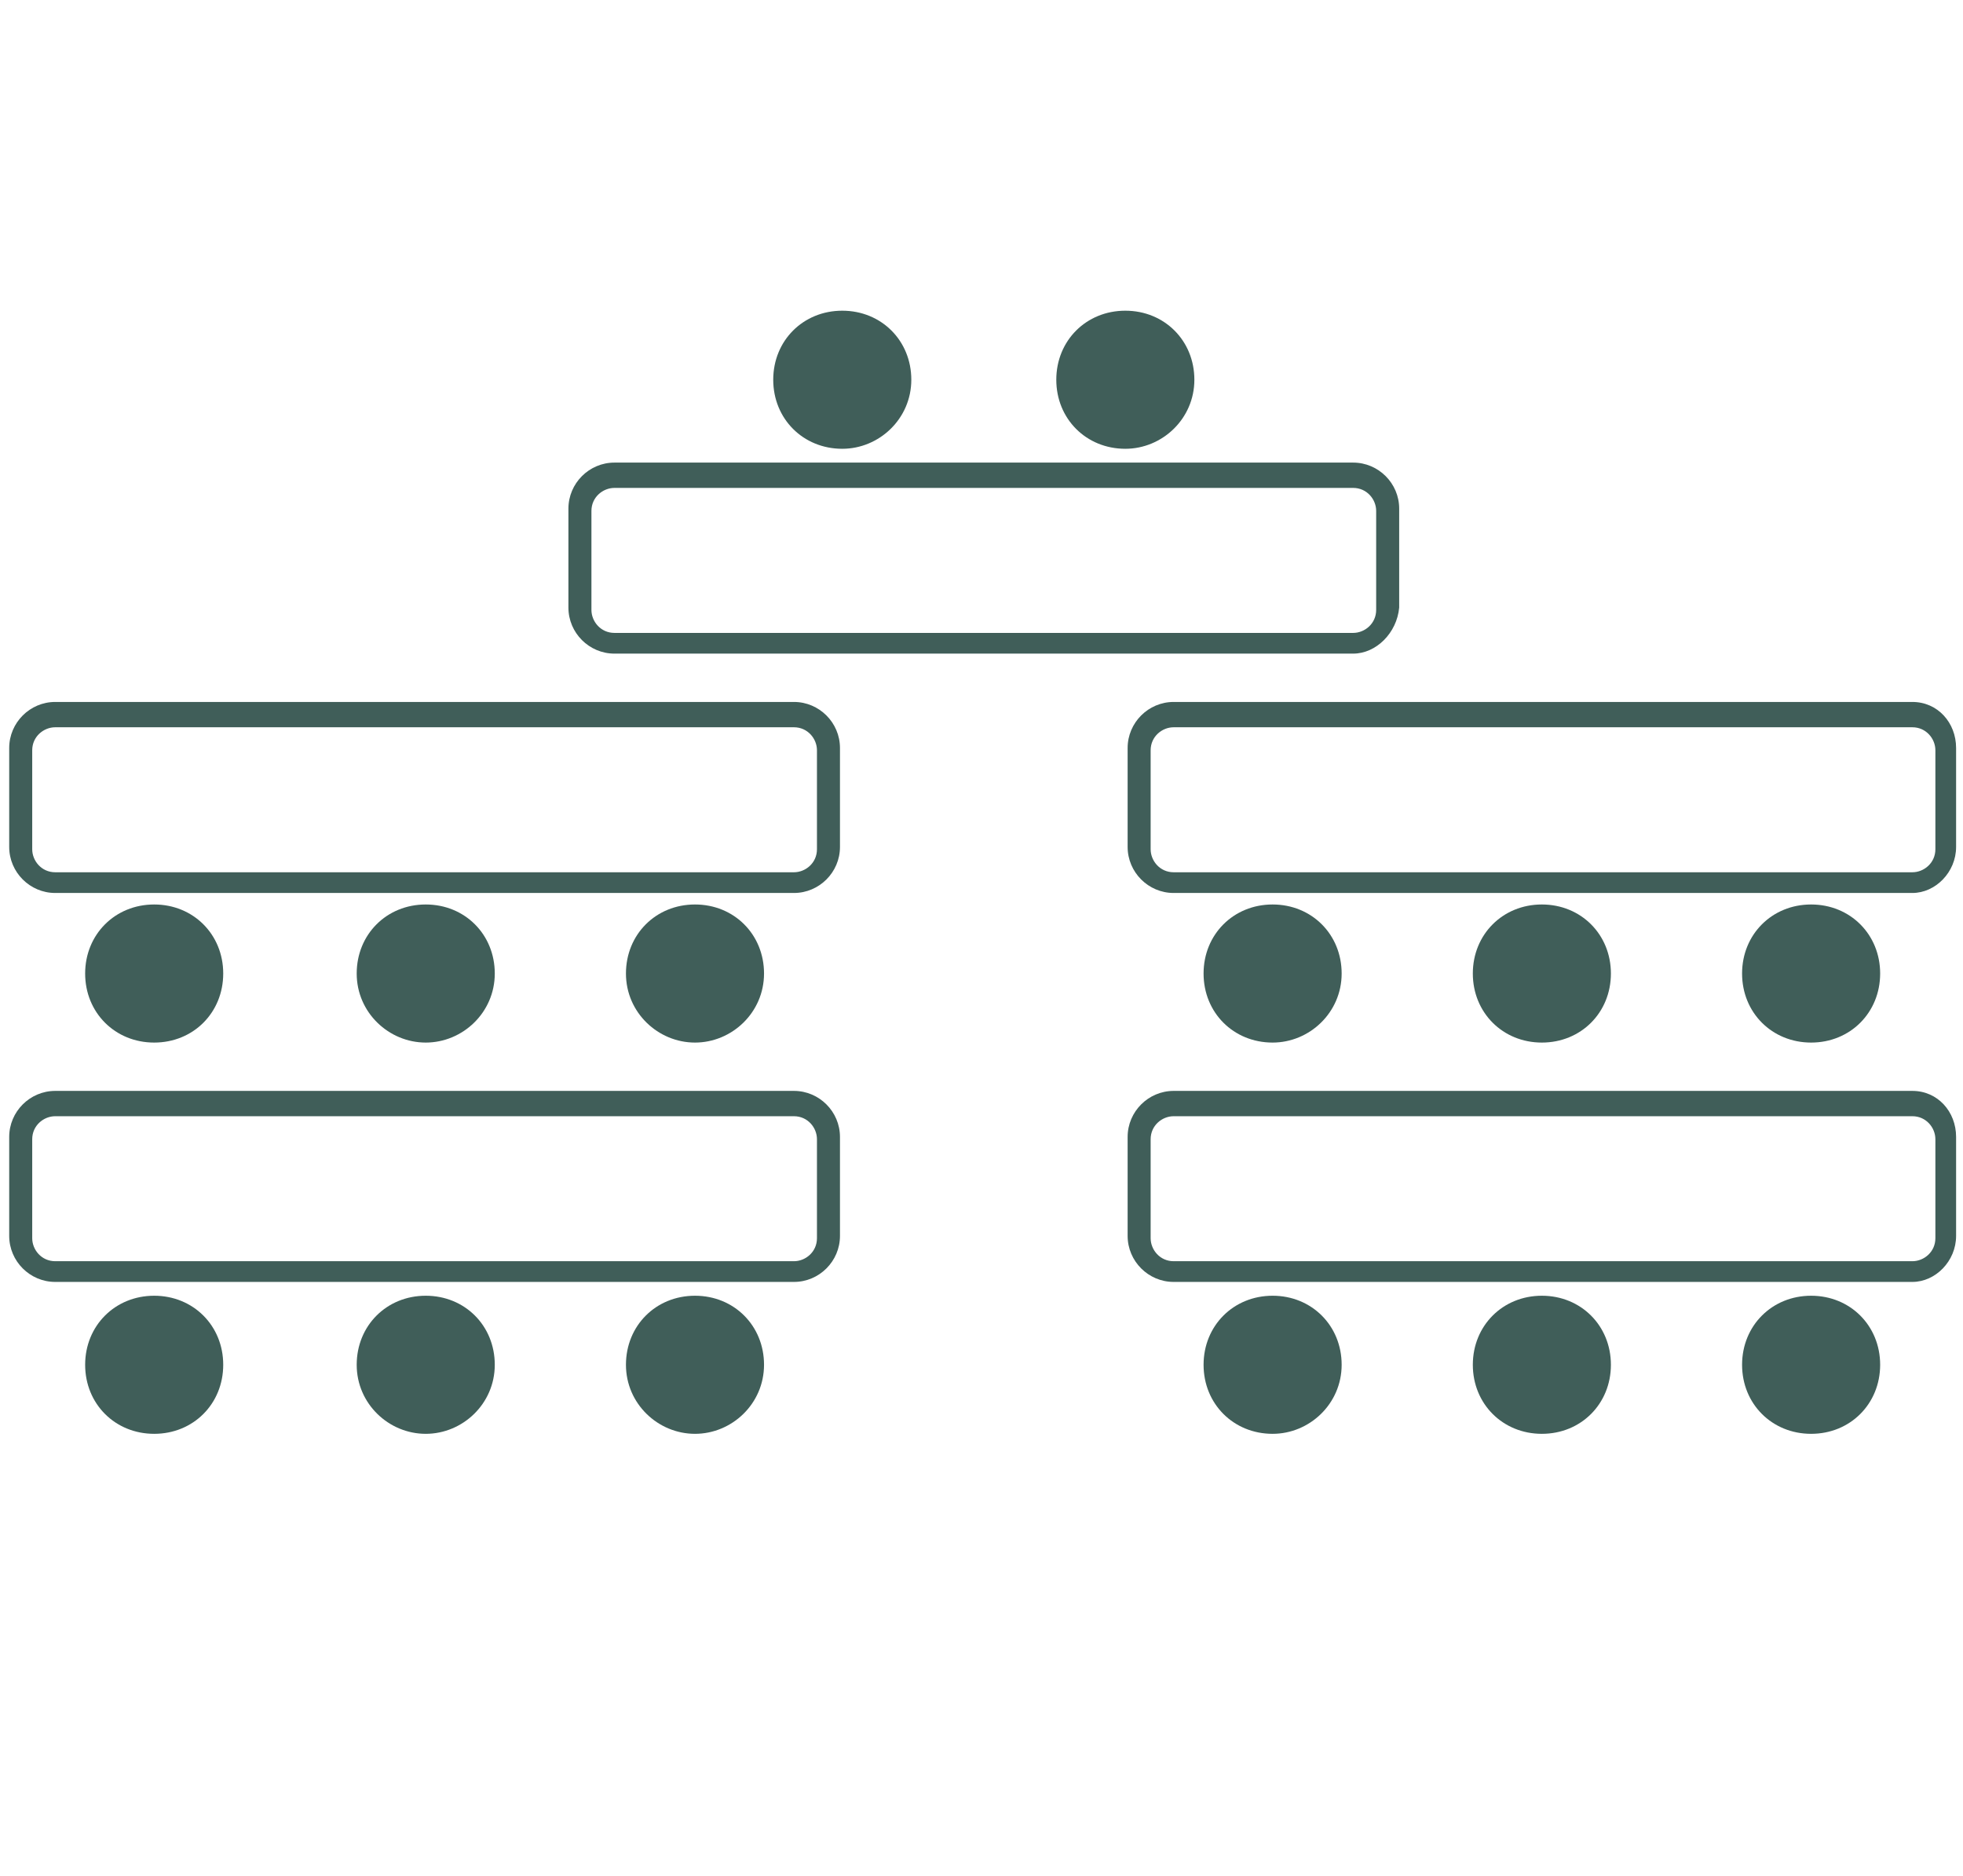 <?xml version="1.0" encoding="utf-8"?>
<!-- Generator: Adobe Illustrator 27.8.0, SVG Export Plug-In . SVG Version: 6.00 Build 0)  -->
<svg version="1.1" id="Calque_1" xmlns="http://www.w3.org/2000/svg" xmlns:xlink="http://www.w3.org/1999/xlink" x="0px" y="0px"
	 viewBox="0 0 85.3 81.5" style="enable-background:new 0 0 85.3 81.5;" xml:space="preserve">
<style type="text/css">
	.st0{fill:#405E59;}
</style>
<path class="st0" d="M34.5,55.7H2.4c-1.1,0-2-0.9-2-2v-4.3c0-1.1,0.9-2,2-2h32.1c1.1,0,2,0.9,2,2v4.3C36.5,54.8,35.6,55.7,34.5,55.7
	z M2.4,48.5c-0.5,0-1,0.4-1,1v4.3c0,0.5,0.4,1,1,1h32.1c0.5,0,1-0.4,1-1v-4.3c0-0.5-0.4-1-1-1H2.4z"/>
<path class="st0" d="M6.7,62.3c-1.7,0-3-1.3-3-3s1.3-3,3-3s3,1.3,3,3S8.4,62.3,6.7,62.3z"/>
<path class="st0" d="M18.5,62.3c-1.6,0-3-1.3-3-3s1.3-3,3-3s3,1.3,3,3S20.1,62.3,18.5,62.3z"/>
<path class="st0" d="M30.2,62.3c-1.6,0-3-1.3-3-3s1.3-3,3-3s3,1.3,3,3S31.8,62.3,30.2,62.3z"/>
<path class="st0" d="M83.1,55.7H51c-1.1,0-2-0.9-2-2v-4.3c0-1.1,0.9-2,2-2h32.1c1.1,0,1.9,0.9,1.9,2v4.3
	C85,54.8,84.1,55.7,83.1,55.7z M51,48.5c-0.5,0-1,0.4-1,1v4.3c0,0.5,0.4,1,1,1h32.1c0.5,0,1-0.4,1-1v-4.3c0-0.5-0.4-1-1-1H51z"/>
<path class="st0" d="M55.3,62.3c-1.7,0-3-1.3-3-3s1.3-3,3-3s3,1.3,3,3S56.9,62.3,55.3,62.3z"/>
<path class="st0" d="M67,62.3c-1.7,0-3-1.3-3-3s1.3-3,3-3s3,1.3,3,3S68.7,62.3,67,62.3z"/>
<path class="st0" d="M78.7,62.3c-1.7,0-3-1.3-3-3s1.3-3,3-3s3,1.3,3,3S80.4,62.3,78.7,62.3z"/>
<path class="st0" d="M34.5,38.8H2.4c-1.1,0-2-0.9-2-2v-4.3c0-1.1,0.9-2,2-2h32.1c1.1,0,2,0.9,2,2v4.3C36.5,37.9,35.6,38.8,34.5,38.8
	z M2.4,31.6c-0.5,0-1,0.4-1,1v4.3c0,0.5,0.4,1,1,1h32.1c0.5,0,1-0.4,1-1v-4.3c0-0.5-0.4-1-1-1C34.5,31.6,2.4,31.6,2.4,31.6z"/>
<path class="st0" d="M6.7,45.3c-1.7,0-3-1.3-3-3s1.3-3,3-3s3,1.3,3,3S8.4,45.3,6.7,45.3z"/>
<path class="st0" d="M18.5,45.3c-1.6,0-3-1.3-3-3s1.3-3,3-3s3,1.3,3,3S20.1,45.3,18.5,45.3z"/>
<path class="st0" d="M30.2,45.3c-1.6,0-3-1.3-3-3s1.3-3,3-3s3,1.3,3,3S31.8,45.3,30.2,45.3z"/>
<path class="st0" d="M83.1,38.8H51c-1.1,0-2-0.9-2-2v-4.3c0-1.1,0.9-2,2-2h32.1c1.1,0,1.9,0.9,1.9,2v4.3
	C85,37.9,84.1,38.8,83.1,38.8z M51,31.6c-0.5,0-1,0.4-1,1v4.3c0,0.5,0.4,1,1,1h32.1c0.5,0,1-0.4,1-1v-4.3c0-0.5-0.4-1-1-1H51z"/>
<path class="st0" d="M55.3,45.3c-1.7,0-3-1.3-3-3s1.3-3,3-3s3,1.3,3,3S56.9,45.3,55.3,45.3z"/>
<path class="st0" d="M67,45.3c-1.7,0-3-1.3-3-3s1.3-3,3-3s3,1.3,3,3S68.7,45.3,67,45.3z"/>
<path class="st0" d="M78.7,45.3c-1.7,0-3-1.3-3-3s1.3-3,3-3s3,1.3,3,3S80.4,45.3,78.7,45.3z"/>
<path class="st0" d="M58.8,28.4H26.7c-1.1,0-2-0.9-2-2v-4.3c0-1.1,0.9-2,2-2h32.1c1.1,0,2,0.9,2,2v4.3
	C60.7,27.5,59.8,28.4,58.8,28.4z M26.7,21.2c-0.5,0-1,0.4-1,1v4.3c0,0.5,0.4,1,1,1h32.1c0.5,0,1-0.4,1-1v-4.3c0-0.5-0.4-1-1-1
	C58.8,21.2,26.7,21.2,26.7,21.2z"/>
<path class="st0" d="M48.9,19.5c-1.7,0-3-1.3-3-3s1.3-3,3-3s3,1.3,3,3S50.5,19.5,48.9,19.5z"/>
<path class="st0" d="M36.6,19.5c-1.7,0-3-1.3-3-3s1.3-3,3-3s3,1.3,3,3S38.2,19.5,36.6,19.5z"/>
</svg>
